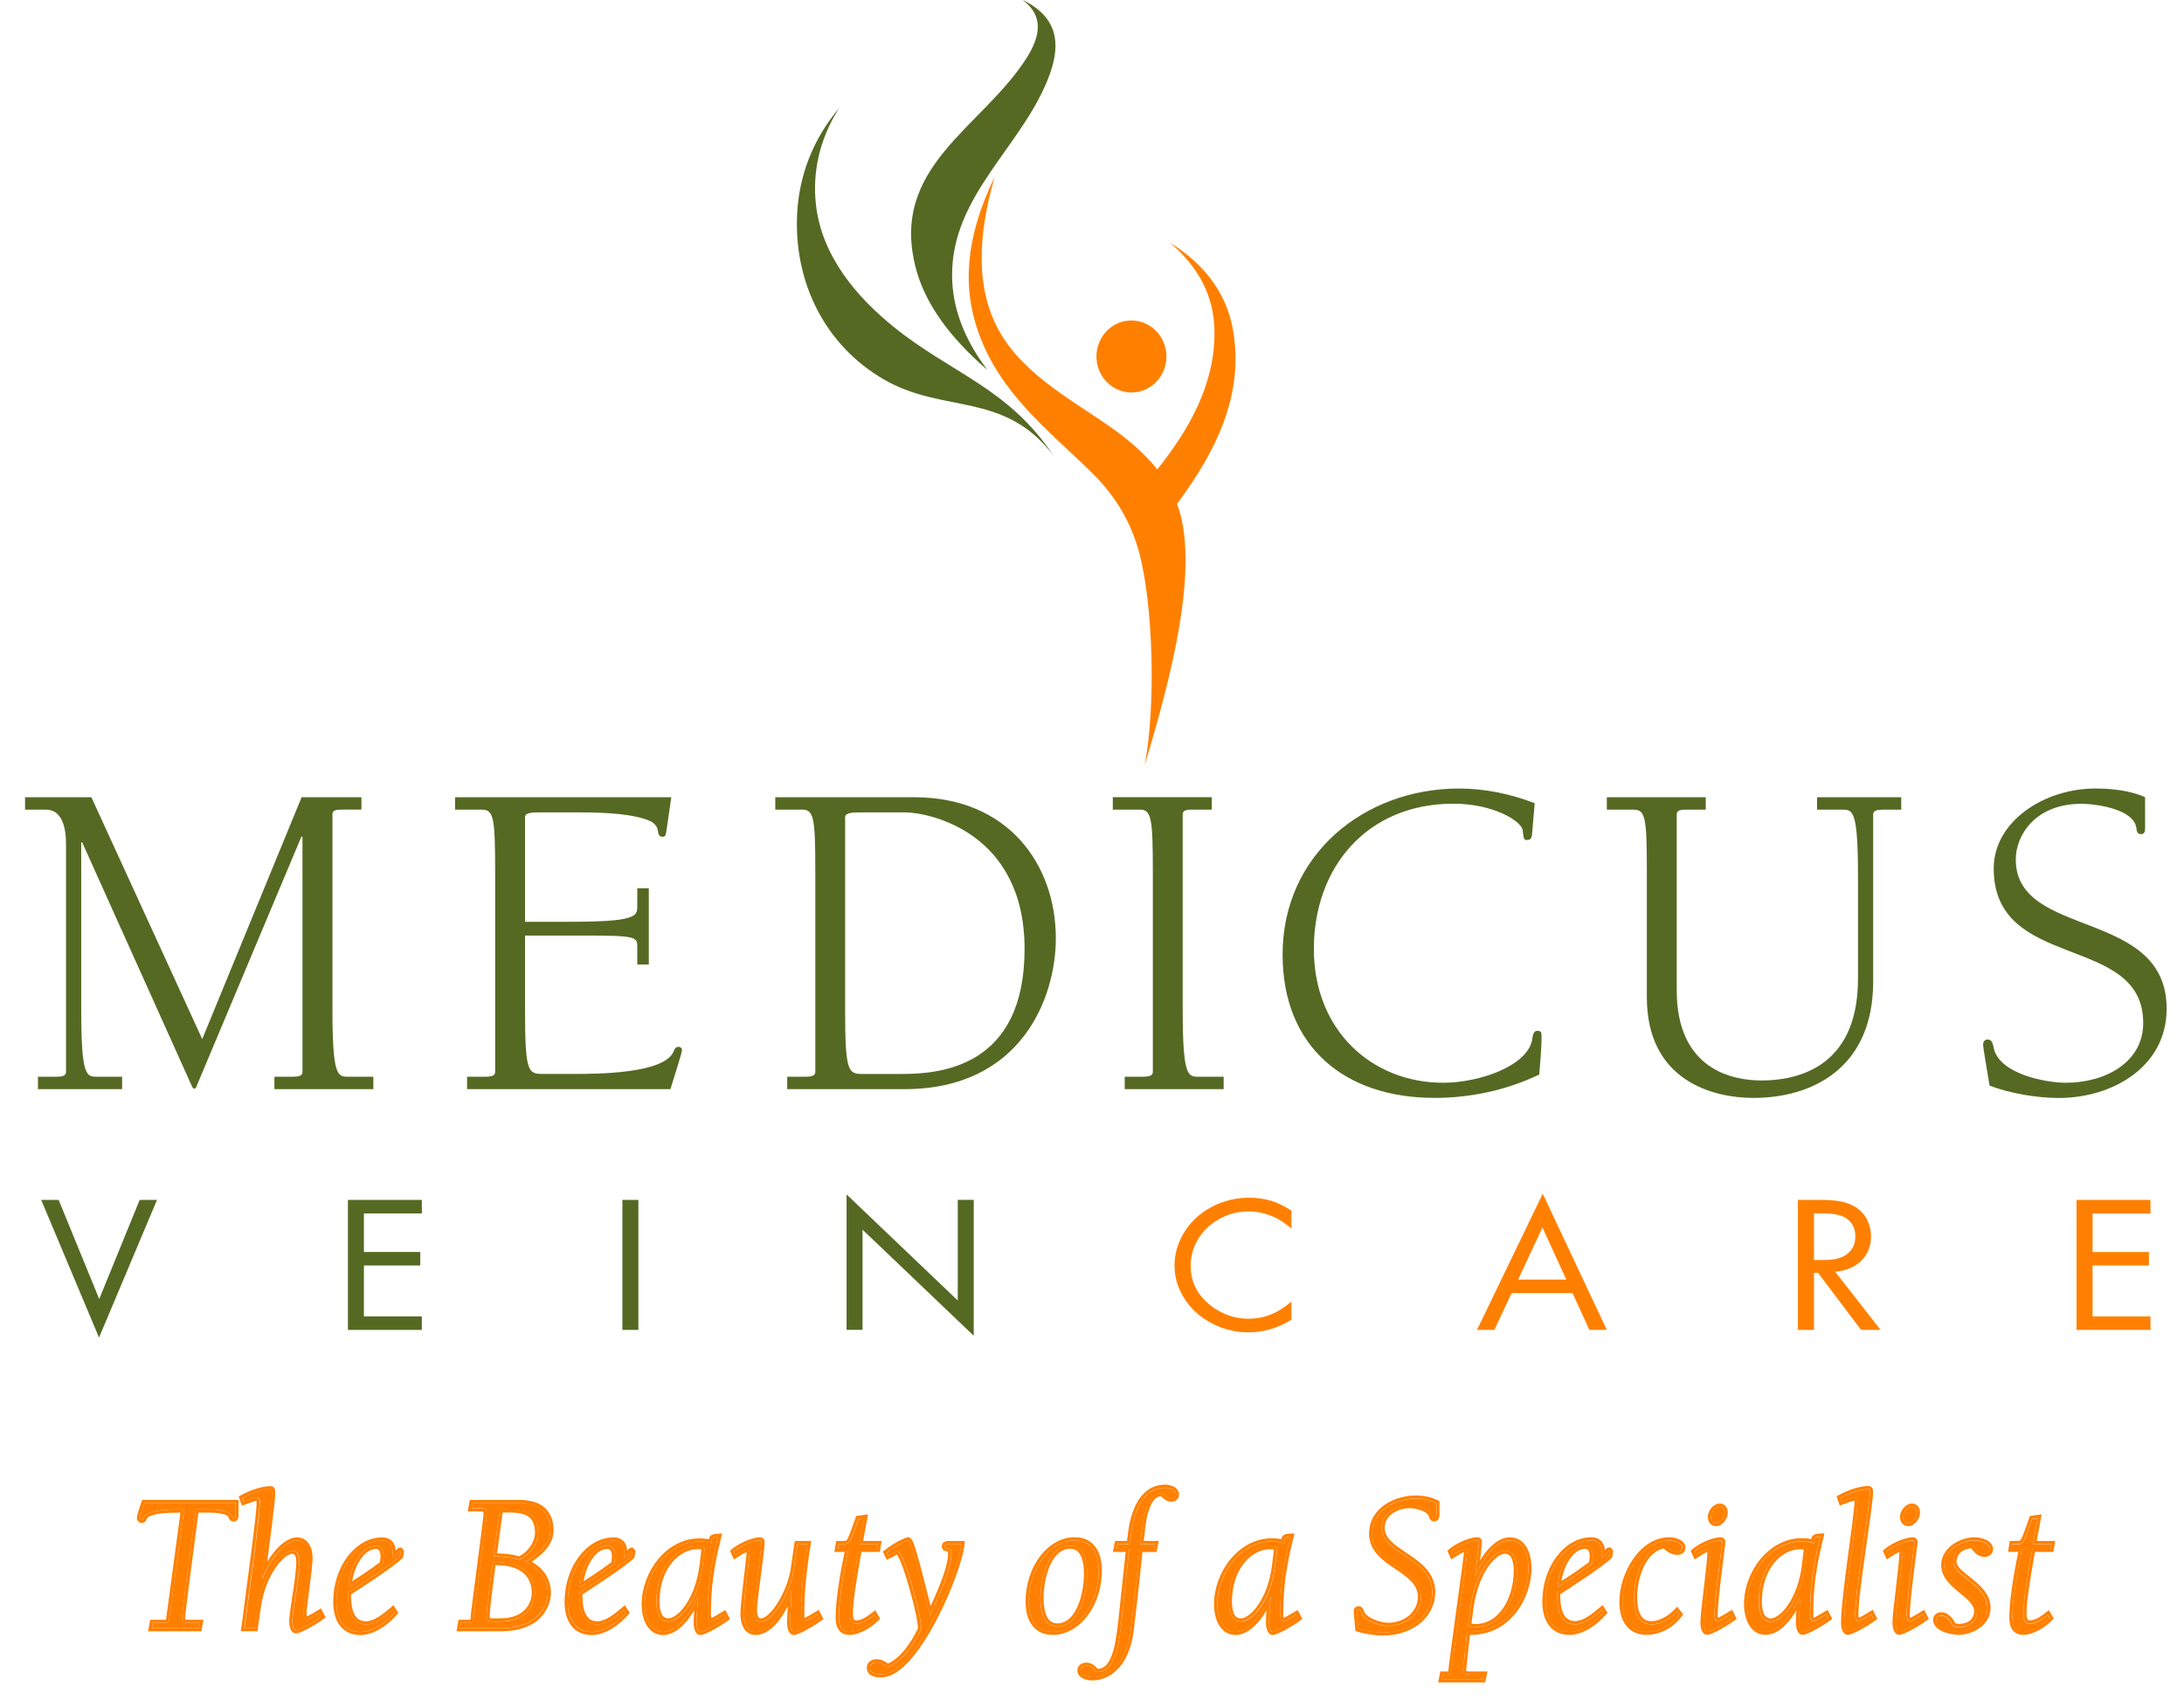 <?xml version="1.0" encoding="UTF-8"?><svg id="a" xmlns="http://www.w3.org/2000/svg" width="430.5" height="336.41" viewBox="0 0 430.5 336.41"><path d="M13.01,211.34c0,.72-.81,.9-1.81,.9h-3.72v2.45H24.07v-2.45h-5.07c-2,0-2.99-.27-2.99-13.23v-32.98h.18l21.49,47.75c.18,.45,.36,.82,.64,.82,.18,0,.36-.27,.45-.55l20.67-49.2,.18,.18v46.31c0,.72-.81,.9-1.81,.9h-3.72v2.45h19.5v-2.45h-5.07c-2,0-2.99-.27-2.99-13.23v-38.51c0-.91,1-.91,2.08-.91h3.63v-2.44h-11.79l-19.59,47.67-21.85-47.67H4.94v2.44h4.08c3.17,0,3.99,3.44,3.99,6.71v45.04Z" fill="#556923"/><path d="M89.71,159.6h5.35c2.27,0,2.54,1.81,2.54,12.14v39.6c0,.72-.81,.9-1.81,.9h-3.72v2.45h40.08c1.18-3.81,2.27-7.16,2.27-7.7,0-.36-.27-.64-.64-.64-.64,0-.82,.45-1,.9-1.81,4.44-15.32,4.44-19.77,4.44h-5.8c-3.08,0-3.72,0-3.72-12.69v-14.59h11.52c10.61,0,10.61,.27,10.61,2.36v3.35h2.27v-15.04h-2.27v3.63c0,1.99-.54,2.99-13.51,2.99h-8.62v-20.66c0-.91,1.63-.91,3.35-.91h6.71c4.17,0,9.61,.09,13.42,1.27,1.45,.45,2.54,1,2.72,2.45,.09,.54,.18,1.09,.91,1.09,.64,0,.64-.45,.82-1.54l.9-6.25h-42.62v2.46Z" fill="#556923"/><path d="M160.7,211.34c0,.72-.81,.9-1.81,.9h-3.72v2.45h23.12c23.03,0,29.83-18.03,29.83-29.72,0-14.5-9.34-27.82-27.92-27.82h-27.38v2.44h5.35c2.27,0,2.54,1.81,2.54,12.15v39.6h0Zm5.9-50.29c0-.91,1.63-.91,3.35-.91h8.52c4.44,0,23.49,3.72,23.49,26.91s-16.41,24.65-24.21,24.65h-7.44c-3.08,0-3.72,0-3.72-12.69v-37.96Z" fill="#556923"/><path d="M233.14,160.5c0-.91,1-.91,2.08-.91h3.63v-2.45h-19.5v2.45h5.35c2.27,0,2.54,1.81,2.54,12.14v39.6c0,.72-.82,.91-1.82,.91h-3.72v2.45h19.5v-2.45h-5.07c-2,0-3-.27-3-13.23v-38.51Z" fill="#556923"/><path d="M282.74,216.42c7.08,0,14.33-1.54,20.67-4.62,.45-5.25,.45-6.44,.45-7.52,0-.64,0-1.09-.81-1.09s-.91,.91-1,1.54c-.73,5.35-10.43,8.7-17.59,8.7-13.96,0-25.48-10.24-25.48-26.37s10.52-28.64,27.48-28.64c7.8,0,13.42,3.35,13.69,5.26,.18,1.54,.18,1.9,.82,1.9,.91,0,1-.54,1.09-1.9l.45-5.35c-4.63-1.81-9.8-2.9-14.87-2.9-18.86,0-34.82,13.14-34.82,32.71,0,18.21,12.24,28.27,29.92,28.27Z" fill="#556923"/><path d="M363.25,159.6c2,0,2.99,.27,2.99,13.23v20.12c0,18.22-13.05,20.03-19.04,20.03-5.62,0-16.69-2.09-16.69-17.76v-34.71c0-.91,1-.91,2.09-.91h3.63v-2.45h-19.5v2.45h5.35c2.27,0,2.54,1.81,2.54,12.14v24.83c0,16.31,12.79,19.85,21.03,19.85,11.24,0,23.58-5.62,23.58-22.93v-32.98c0-.72,.82-.91,1.81-.91h3.72v-2.45h-16.59v2.45h5.08Z" fill="#556923"/><path d="M422.82,157.15c-2.9-1.36-6.8-1.72-9.79-1.72-10.16,0-20.04,6.52-20.04,15.77,0,20.39,29.47,12.69,29.47,30.45,0,7.79-7.52,11.78-15.23,11.78-4.17,0-13.24-1.81-14.24-6.89-.18-.73-.27-1.63-1.18-1.63-.55,0-.91,.36-.91,1s.55,3.63,1.27,8.07c3.9,1.54,9.43,2.45,13.6,2.45,10.79,0,21.31-6.25,21.31-17.58,0-19.94-29.74-13.68-29.74-29.45,0-4.62,3.72-10.96,12.97-10.96,2.72,0,10.25,1,10.79,4.71,.09,.72,.18,1.27,.91,1.27s.82-.55,.82-1.09v-6.17h0Z" fill="#556923"/><path d="M8.12,236.52l11.4,27.14,11.43-27.14h-3.42l-7.97,19.54-8-19.54h-3.44Zm75.03,0h-14.57v25.62h14.57v-2.66h-11.42v-10.03h11.11v-2.66h-11.11v-7.6h11.42v-2.66Zm39.53,25.62h3.15v-25.62h-3.15v25.62Zm47.34,0v-19.75l21.92,20.91v-26.79h-3.15v19.84l-21.92-20.91v26.69h3.15Z" fill="#556923"/><path d="M250.5,236.68c-1.28-.39-2.71-.59-4.25-.59-2.64,0-5.09,.6-7.36,1.79-2.42,1.26-4.29,3.03-5.62,5.29-1.17,1.98-1.75,4.06-1.75,6.25s.55,4.16,1.65,6.07c1.41,2.43,3.47,4.29,6.18,5.6,2.13,1.02,4.38,1.54,6.74,1.54,2.98,0,5.81-.83,8.47-2.5v-3.57c-1.36,1.16-2.72,2.02-4.09,2.56-1.37,.55-2.83,.82-4.4,.82-2.75,0-5.25-.89-7.5-2.66-2.58-2.03-3.87-4.63-3.87-7.81,0-1.74,.43-3.37,1.28-4.9,1.02-1.84,2.49-3.28,4.41-4.31,1.77-.98,3.66-1.47,5.66-1.47,1.76,0,3.48,.38,5.17,1.14,1.03,.46,2.14,1.21,3.34,2.25v-3.55c-1.42-.91-2.76-1.56-4.05-1.95Zm62.79,25.46h3.44l-12.63-26.84-12.96,26.84h3.42l3.4-7.25h12.01l3.32,7.25Zm-14.05-9.91l4.8-10.27,4.7,10.27h-9.5Zm67.64-3.72c1.28-1.27,1.93-2.86,1.93-4.8,0-1.16-.26-2.26-.78-3.29-.54-1.05-1.31-1.89-2.33-2.51-.81-.5-1.73-.86-2.77-1.07-1.04-.21-2.36-.32-3.97-.32h-4.56v25.62h3.16v-11.24h.8l8.49,11.24h3.83l-8.94-11.47c2.14-.18,3.85-.89,5.13-2.16Zm-7.45-9.33c1.86,0,3.27,.28,4.25,.82,1.36,.79,2.04,2.02,2.04,3.7,0,1.58-.61,2.79-1.83,3.64-1,.69-2.46,1.03-4.37,1.03h-1.96v-9.2h1.88Zm64.46-2.66h-14.57v25.62h14.57v-2.66h-11.41v-10.03h11.11v-2.66h-11.11v-7.6h11.41v-2.66Z" fill="#ff8000"/><path d="M221.36,63.38c3.69-.94,7.43,1.39,8.36,5.18,.92,3.79-1.35,7.66-5.03,8.6-3.69,.94-7.44-1.38-8.36-5.18-.92-3.8,1.34-7.66,5.03-8.61Z" fill="#ff8000" fill-rule="evenodd"/><path d="M201.6,0c4.13,3.1,3.53,7.07,.76,11.43-8.79,13.84-27.29,21.46-21.75,41.75,1.81,6.62,6.44,13.21,14.02,19.74-4.59-6.08-6.91-12.24-6.96-18.52-.13-16.18,14.29-25.79,19.32-39.95,2.13-6.01,1.39-11.15-5.4-14.46Z" fill="#556923" fill-rule="evenodd"/><path d="M165.46,21.25c-5.39,6.36-7.93,13.59-8.32,20.74-.74,13.73,5.56,26.12,17.06,32.79,11.8,6.85,23.66,2.29,33.36,14.89-8.95-13.28-19.94-16.01-31.31-25.16-7.48-6.02-14.3-14.11-15.42-24.2-.68-6.15,.59-12.83,4.63-19.06Z" fill="#556923" fill-rule="evenodd"/><path d="M242.99,64.75c-1.29-6.85-5.35-12.54-12.43-16.96,5.44,4.61,8.75,10.27,8.83,17.52,.11,10.5-5.02,19.35-11.26,27.22-2.22-2.78-5.24-5.56-9.26-8.37-8.24-5.77-18.47-11.07-22.88-20.81-3.22-7.14-3.45-16.3,.07-28.46-6.06,12.47-6.16,22.15-3.28,30.4,4.28,12.23,13.59,19.23,22.42,27.86,2.46,2.41,4.4,4.93,5.93,7.54,1.5,2.56,2.58,5.21,3.34,7.94,2.83,10.17,3.42,30.4,1.17,42.18,5.15-17.11,10.98-39.13,6.38-51.51,7.44-9.98,13.41-21.49,10.97-34.53Z" fill="#ff8000"/><path d="M33.38,319.07c-.08,.54-.15,.81-.6,.81h-2.64l-.19,1.05h9.25l.19-1.05h-2.27c-.9,0-1.21-.04-1.21-1.13,0-1.01,1.77-14.18,2.68-21.21h2.53c3.89,0,4.45,.89,4.56,1.4,.04,.19,.15,.35,.38,.35,.38,0,.38-.35,.38-.78v-2.25H28.47c-.57,1.67-.87,2.65-.87,2.87s.11,.43,.38,.43c.19,0,.3-.15,.38-.35,.23-.58,.79-1.67,6.79-1.67h1.13l-2.91,21.52Zm14.71-23.08c1.02-.39,2.27-.81,2.61-.81,.53,0,.53,.46,.53,1.08,0,2.21-1.43,12.63-3.02,24.67h2.04l.64-4.43c.94-6.41,4.72-10.84,6.72-10.84,1.28,0,1.43,1.32,1.43,2.37,0,2.76-1.4,9.75-1.4,11.5,0,.97,.26,1.82,.72,1.82,.64,0,3.51-1.55,5.06-2.72l-.38-.74c-.98,.59-2.3,1.4-2.68,1.4-.26,0-.53-.66-.53-1.24,0-1.24,1.21-9.05,1.21-10.91,0-1.59-.56-3.5-2.45-3.5-2.83,0-5.85,4.78-6.79,7.46l-.08-.2c.64-5.63,1.96-14.6,1.96-16.86,0-.39-.11-.51-.34-.51-1.21,0-3.36,.55-5.51,1.71l.26,.74Zm29.35,21.33c-1.47,1.24-3.36,2.87-5.32,2.87-2.79,0-3.51-2.87-3.51-5.28v-.97c2.3-1.48,8.3-5.36,10.26-7.19,.07-.31,.15-.59,.15-.9l-.15-.2c-.23,0-.23,.42-.72,.78l-.72,.55v-1.01c0-1.94-1.21-2.33-2.07-2.33-4.83,0-9.06,5.4-9.06,12.12,0,2.99,1.17,5.91,4.75,5.91,2.38,0,5.02-1.83,6.72-3.81l-.34-.54Zm-8.72-4.47c.04-3.07,2.07-8.16,5.43-8.16,1.09,0,1.47,1.05,1.47,2.02,0,.66-.08,1.13-.19,1.59-3.28,2.41-4.72,3.26-6.71,4.55Zm29.16-4.9c6,0,7.54,3.34,7.54,6.02,0,2.45-1.73,5.67-6.79,5.67h-1.66c-.94,0-1.05-.31-1.05-1.16,0-1.28,.49-5.13,1.21-10.53h.75Zm-4.94-10.64h1.77c1.02,0,1.21,.07,1.21,1.24,0,1.01-2.57,19.66-2.57,20.51,0,.54-.26,.81-.83,.81h-1.63l-.19,1.05h8.03c8.34,0,9.25-5.59,9.25-6.88,0-3.06-1.85-5.05-4.42-6.13,2.68-1.67,4.94-3.69,4.94-6.22,0-2.1-.72-5.44-6.11-5.44h-9.28l-.19,1.05Zm5.55,.74c.08-.5,.34-.5,.94-.5,3.13,0,6.64,0,6.64,4.66,0,1.83-1.47,4.31-3.74,5.24-1.63-.54-3.36-.58-5.06-.66l1.21-8.74Zm24.57,19.27c-1.47,1.24-3.36,2.87-5.32,2.87-2.79,0-3.51-2.87-3.51-5.28v-.97c2.3-1.48,8.3-5.36,10.26-7.19,.07-.31,.15-.59,.15-.9l-.15-.2c-.23,0-.23,.42-.72,.78l-.72,.55v-1.01c0-1.94-1.21-2.33-2.07-2.33-4.83,0-9.06,5.4-9.06,12.12,0,2.99,1.17,5.91,4.75,5.91,2.38,0,5.02-1.83,6.72-3.81l-.34-.54Zm-8.72-4.47c.04-3.07,2.07-8.16,5.43-8.16,1.09,0,1.47,1.05,1.47,2.02,0,.66-.08,1.13-.19,1.59-3.28,2.41-4.71,3.26-6.71,4.55Zm17.43,6.79c-2.07,0-2.38-2.44-2.38-3.88,0-6.91,4.15-10.99,8.15-10.99,.41,0,.94,.07,1.39,.24l-.41,3.45c-.87,7.23-4.61,11.19-6.75,11.19Zm10.94-1.43c-.98,.58-2.3,1.4-2.68,1.4-.26,0-.53-.66-.53-1.24,0-6.1,.72-10.1,2.04-15.46-1.13,.04-1.28,.23-1.28,1.28-.79-.27-1.58-.35-2.42-.35-6.15,0-10.75,6.37-10.75,12.39,0,2.37,.91,5.44,3.62,5.44,3.05,0,5.58-4.16,6.79-6.88l.11,.08c-.15,1.67-.3,3.73-.3,4.97,0,.97,.26,1.83,.72,1.83,.64,0,3.51-1.56,5.06-2.72l-.38-.74Zm18.45,0c-.98,.58-2.3,1.4-2.68,1.4-.34,0-.53-.66-.53-1.24,0-2.64,0-6.06,1.25-13.98h-2l-.72,4.93c-.68,4.59-4.11,10.33-6.49,10.33-1.13,0-1.4-1.28-1.4-2.17,0-2.18,1.51-11.54,1.51-13.52,0-.27-.19-.31-.38-.31-.64,0-3.13,.58-5.09,2.21l.3,.66c.49-.31,1.88-1.24,2.41-1.24,.34,0,.41,.31,.41,.86,0,.81-1.21,9.95-1.21,11.93,0,1.59,.49,3.61,2.34,3.61,3.4,0,5.93-5.09,7.06-8.04l.08,.08c-.08,2.06-.27,4.93-.27,6.14,0,.97,.27,1.83,.72,1.83,.64,0,3.51-1.56,5.06-2.72l-.38-.74Zm9.21-18.96l-1.13,.16c-.49,1.4-1.32,3.69-1.59,4.19-.41,.78-.68,.78-2.3,.78l-.15,.93h2.07c-1.28,5.83-1.92,10.76-1.92,13.6,0,1.52,.45,2.76,2.15,2.76s4.04-1.44,5.25-2.68l-.38-.66c-.99,.78-2.27,1.71-3.59,1.71-1.13,0-1.24-1.13-1.24-2.02,0-2.33,.68-6.68,1.77-12.7h3.62l.15-.93h-3.66l.94-5.13Zm4.75,7.42c1.4-.74,1.66-.86,1.89-.86,1.17,0,4.83,13.32,4.56,15.35-1.24,2.72-3.69,6.45-6.6,7.46-.87-.62-1.36-.93-2.19-.93-.64,0-1.28,.35-1.28,1.09,0,1.04,1.13,1.28,2.22,1.28,6.87,0,15.32-20.39,15.81-25.67h-2.3c-.45,0-.94,0-.94,.42,0,.78,1.24-.19,1.24,1.59s-.98,5.24-4.23,12c-1.55-6.02-3.32-13.4-4.04-14.53l-.26-.23c-.19,0-2.37,.93-4.18,2.41l.3,.62Zm32.41,15c4.83,0,9.06-5.36,9.06-12.12,0-2.99-1.17-5.9-4.75-5.9-4.83,0-9.06,5.4-9.06,12.12,0,2.99,1.17,5.91,4.75,5.91Zm6.75-11.42c0,3.73-1.43,10.37-5.89,10.37-2.76,0-3.32-3.15-3.32-5.55,0-3.73,1.43-10.37,5.88-10.37,2.76,0,3.32,3.15,3.32,5.56Zm13.4-5.86h-2.9l.34-3.07c.56-5.09,2.04-6.99,3.96-6.99,.53,.5,1.06,1.08,1.85,1.08,.45,0,.9-.27,.9-.78,0-1.01-1.39-1.36-2.15-1.36-3.77,0-5.96,3.5-6.68,8.86l-.3,2.25h-2.38l-.19,.93h2.46c-.6,5.83-1.36,12.78-1.55,14.53-.6,5.56-1.55,9.75-4.72,9.75h-.26c-.45-.7-1.1-1.24-1.92-1.24-.53,0-1.13,.31-1.13,.93,0,1.09,1.58,1.36,2.41,1.36,1.58,0,6.64-1.01,7.55-9.98,.11-1.17,.68-5.36,1.7-15.35h2.83l.19-.93Zm16.94,15.26c-2.07,0-2.37-2.44-2.37-3.88,0-6.91,4.15-10.99,8.15-10.99,.42,0,.94,.07,1.4,.24l-.42,3.45c-.87,7.23-4.61,11.19-6.75,11.19Zm10.94-1.43c-.98,.58-2.3,1.4-2.68,1.4-.26,0-.53-.66-.53-1.24,0-6.1,.72-10.1,2.04-15.46-1.13,.04-1.28,.23-1.28,1.28-.79-.27-1.58-.35-2.41-.35-6.15,0-10.75,6.37-10.75,12.39,0,2.37,.9,5.44,3.62,5.44,3.05,0,5.58-4.16,6.79-6.88l.11,.08c-.15,1.67-.3,3.73-.3,4.97,0,.97,.26,1.83,.72,1.83,.64,0,3.51-1.56,5.06-2.72l-.38-.74Zm27.58-21.91c-1.24-.62-2.64-.9-4.08-.9-3.92,0-8.6,2.29-8.6,6.92,0,6.18,9.62,6.72,9.62,12.47,0,3.11-2.72,5.71-6.49,5.71-1.51,0-4.9-1.01-5.36-2.79-.08-.24-.15-.47-.45-.47-.26,0-.34,.15-.34,.43s.19,2.25,.3,3.38c1.55,.46,3.25,.74,4.87,.74,6.15,0,9.7-3.93,9.7-7.89,0-6.88-9.96-7.53-9.96-12.74,0-3.03,3.09-4.47,5.58-4.47,1.17,0,4.08,.62,4.34,2.14,.08,.23,.11,.47,.41,.47,.42,0,.45-.43,.45-.86v-2.14Zm6.07,25.37h.6c7.88,0,11.47-7.42,11.47-12.59,0-2.37-.9-5.44-3.62-5.44-3.05,0-5.58,4.15-6.79,6.88h-.08v-.16c.26-2.14,.72-6.02,.72-6.41,0-.27-.19-.31-.38-.31-.64,0-3.13,.58-5.09,2.21l.3,.66c.49-.31,1.89-1.24,2.41-1.24,.34,0,.42,.31,.42,.86,0,.89-3.06,22.33-3.06,23.46,0,.43-.41,.51-.83,.51h-.87l-.19,.93h8.03l.19-.93h-2.61c-.98,0-1.54-.04-1.43-1.13l.79-7.3Zm.64-4.82c.98-7.22,4.6-11.19,6.75-11.19s2.38,2.45,2.38,3.96c0,5.28-2.79,11.11-8.19,11.11-.45,0-.94-.08-1.43-.24l.49-3.65Zm25.92,.47c-1.47,1.24-3.36,2.87-5.32,2.87-2.79,0-3.51-2.87-3.51-5.28v-.97c2.3-1.48,8.3-5.36,10.26-7.19,.07-.31,.15-.59,.15-.9l-.15-.2c-.23,0-.23,.42-.71,.78l-.72,.55v-1.01c0-1.94-1.21-2.33-2.07-2.33-4.83,0-9.06,5.4-9.06,12.12,0,2.99,1.17,5.91,4.75,5.91,2.38,0,5.02-1.83,6.72-3.81l-.34-.54Zm-8.72-4.47c.04-3.07,2.07-8.16,5.43-8.16,1.09,0,1.47,1.05,1.47,2.02,0,.66-.08,1.13-.19,1.59-3.28,2.41-4.72,3.26-6.71,4.55Zm23.5,4.82c-1.28,1.36-3.17,2.52-5.02,2.52-2.87,0-3.44-2.91-3.44-5.36,0-3.89,1.7-9.52,6-10.26,.68,.7,1.51,1.32,2.49,1.32,.68,0,1.02-.35,1.02-.86,0-.89-1.51-1.4-2.56-1.4-5.4,0-9.25,6.72-9.25,12.12,0,3.23,1.36,5.91,4.72,5.91,2.45,0,4.91-1.24,6.49-3.42l-.46-.58Zm3.74-11.15c.49-.31,1.88-1.24,2.42-1.24,.34,0,.41,.31,.41,.86,0,2.52-1.36,11.46-1.36,13.71,0,.97,.26,1.83,.71,1.83,.64,0,3.51-1.56,5.06-2.72l-.38-.74c-.98,.58-2.3,1.4-2.68,1.4-.34,0-.53-.66-.53-1.24,0-3.46,1.51-13.52,1.51-14.41,0-.27-.19-.31-.42-.31-.6,0-3.1,.58-5.06,2.21l.3,.66Zm3.96-6.29c.9,0,1.7-1.16,1.7-2.02,0-.62-.3-1.21-.94-1.21-.94,0-1.77,1.13-1.77,2.02,0,.66,.34,1.2,1.02,1.2Zm10.79,19.42c-2.07,0-2.38-2.44-2.38-3.88,0-6.91,4.15-10.99,8.15-10.99,.41,0,.94,.07,1.39,.24l-.41,3.45c-.87,7.23-4.6,11.19-6.76,11.19Zm10.94-1.43c-.98,.58-2.3,1.4-2.68,1.4-.26,0-.53-.66-.53-1.24,0-6.1,.71-10.1,2.04-15.46-1.14,.04-1.29,.23-1.29,1.28-.79-.27-1.58-.35-2.41-.35-6.15,0-10.76,6.37-10.76,12.39,0,2.37,.91,5.44,3.62,5.44,3.05,0,5.58-4.16,6.79-6.88l.11,.08c-.15,1.67-.3,3.73-.3,4.97,0,.97,.26,1.83,.72,1.83,.64,0,3.51-1.56,5.06-2.72l-.38-.74Zm3.02-22.22c1.02-.39,2.26-.81,2.6-.81,.53,0,.53,.46,.53,1.08,0,2.37-2.64,18.72-2.64,23.58,0,.97,.26,1.83,.72,1.83,.64,0,3.51-1.56,5.06-2.72l-.38-.74c-.98,.58-2.3,1.4-2.68,1.4-.26,0-.53-.66-.53-1.24,0-2.45,.72-7.92,1.47-13.05,.75-5.16,1.44-10.02,1.44-11.26,0-.39-.11-.51-.34-.51-1.21,0-3.36,.55-5.51,1.71l.26,.74Zm9.17,10.53c.49-.31,1.88-1.24,2.42-1.24,.34,0,.41,.31,.41,.86,0,2.52-1.36,11.46-1.36,13.71,0,.97,.26,1.83,.72,1.83,.64,0,3.51-1.56,5.06-2.72l-.38-.74c-.98,.58-2.3,1.4-2.68,1.4-.34,0-.53-.66-.53-1.24,0-3.46,1.51-13.52,1.51-14.41,0-.27-.19-.31-.42-.31-.6,0-3.1,.58-5.06,2.21l.3,.66Zm3.96-6.29c.9,0,1.7-1.16,1.7-2.02,0-.62-.3-1.21-.94-1.21-.94,0-1.77,1.13-1.77,2.02,0,.66,.34,1.2,1.02,1.2Zm12.75,4.35c.57,.97,1.32,1.71,2.34,1.71,.49,0,1.02-.35,1.02-.9,0-1.32-2.07-1.75-3.05-1.75-2.64,0-5.97,1.94-5.97,4.86,0,4.15,6.49,5.83,6.49,9.09,0,2.1-1.66,3.15-3.54,3.15-.46,0-.83-.08-1.21-.27-.45-.93-1.25-2.02-2.34-2.02-.57,0-.98,.31-.98,.89,0,1.71,3.17,2.33,4.37,2.33,2.57,0,5.74-1.75,5.74-4.7,0-4.51-6.72-6.33-6.72-9.09,0-1.48,1.09-3.3,3.85-3.3Zm12.79-5.32l-1.13,.16c-.49,1.4-1.32,3.69-1.59,4.19-.41,.78-.68,.78-2.3,.78l-.15,.93h2.07c-1.29,5.83-1.92,10.76-1.92,13.6,0,1.52,.45,2.76,2.15,2.76s4.04-1.44,5.24-2.68l-.38-.66c-.98,.78-2.27,1.71-3.59,1.71-1.13,0-1.24-1.13-1.24-2.02,0-2.33,.68-6.68,1.77-12.7h3.62l.15-.93h-3.66l.94-5.13Z" fill="#ff8000"/><path d="M30.13,319.88h2.64c.45,0,.53-.27,.6-.81l2.91-21.52h-1.13c-6,0-6.56,1.08-6.79,1.67-.08,.2-.19,.35-.38,.35-.26,0-.38-.2-.38-.43s.3-1.2,.87-2.87h17.96v2.25c0,.43,0,.78-.38,.78-.22,0-.34-.16-.38-.35-.11-.5-.68-1.4-4.56-1.4h-2.53c-.23,1.78-.52,3.96-.82,6.24-.88,6.69-1.87,14.22-1.87,14.97,0,1.09,.3,1.13,1.21,1.13h2.27l-.19,1.05h-9.25l.19-1.05Zm8.99-21.72c-.22,1.68-.48,3.65-.75,5.71-.29,2.21-.59,4.51-.87,6.62-.28,2.15-.53,4.11-.71,5.59-.09,.74-.16,1.36-.21,1.83-.05,.48-.07,.76-.07,.85,0,.25,.02,.4,.04,.48h0s.04,.02,.06,.02c.11,.02,.26,.02,.49,.02h2.99l-.4,2.27h-10.49l.41-2.27h3.1c.02-.07,.03-.16,.05-.29h0l2.81-20.82h-.44c-2.98,0-4.53,.27-5.34,.58-.4,.15-.59,.3-.69,.4-.1,.1-.14,.19-.18,.3-.09,.22-.34,.74-.95,.74-.3,0-.58-.12-.77-.36-.17-.22-.22-.47-.22-.68,0-.14,.04-.32,.07-.46,.04-.16,.1-.37,.17-.62,.15-.49,.37-1.16,.65-2l.14-.41h19.01v2.9c0,.18,0,.47-.08,.71-.05,.15-.14,.33-.33,.46-.18,.14-.39,.18-.58,.18-.27,0-.52-.1-.7-.29-.16-.17-.24-.37-.28-.54h0m-5.96-.92h1.99c1.91,0,2.92,.22,3.45,.46,.25,.11,.37,.22,.43,.29,.05,.06,.07,.12,.09,.17m2.65-2.29l-.65-1.82,.46-.25c2.21-1.2,4.46-1.78,5.8-1.78,.22,0,.54,.06,.75,.36,.17,.24,.2,.54,.2,.76,0,1.18-.34,4.03-.74,7.24-.12,.98-.26,2-.39,3.02-.15,1.2-.31,2.4-.46,3.55,.39-.64,.83-1.28,1.3-1.87,.64-.79,1.35-1.52,2.11-2.05,.75-.53,1.59-.9,2.47-.9,1.2,0,2,.63,2.47,1.46,.45,.8,.6,1.79,.6,2.64,0,.98-.31,3.45-.61,5.77-.03,.24-.06,.47-.09,.71-.12,.92-.23,1.8-.32,2.54-.12,.95-.18,1.63-.18,1.89,0,.19,.04,.39,.1,.55h.01c.17-.08,.38-.19,.63-.32,.38-.21,.81-.47,1.22-.72,.11-.06,.22-.13,.33-.2l.56-.33,.91,1.78-.41,.31c-.81,.61-1.94,1.3-2.95,1.85-.51,.27-.99,.51-1.4,.68-.2,.09-.39,.16-.56,.21-.16,.05-.34,.09-.52,.09-.33,0-.58-.16-.75-.34-.16-.18-.27-.4-.35-.6-.15-.42-.23-.96-.23-1.48,0-.49,.09-1.3,.22-2.23,.1-.74,.23-1.58,.36-2.46,.04-.26,.08-.51,.12-.77,.35-2.33,.69-4.71,.69-6.04,0-.52-.04-1-.19-1.34-.07-.16-.15-.25-.23-.31-.08-.05-.2-.11-.41-.11-.3,0-.77,.18-1.38,.66-.59,.47-1.24,1.18-1.87,2.09-1.26,1.83-2.4,4.45-2.86,7.56h0l-.72,4.95h-3.26l.09-.69c.25-1.92,.5-3.8,.74-5.61,.51-3.87,.98-7.42,1.36-10.4,.56-4.41,.91-7.52,.91-8.57,0-.16,0-.29,0-.39,0-.02,0-.04,0-.06-.04,0-.09,.02-.16,.04-.16,.04-.37,.1-.6,.18-.47,.15-1.02,.35-1.53,.54l-.58,.22Zm3.16,19.72c.2-1.33,.51-2.58,.91-3.71,.16-.44,.32-.87,.5-1.28,1.56-3.6,3.88-5.84,5.3-5.84,1.28,0,1.43,1.32,1.43,2.37,0,1.53-.43,4.38-.82,6.9-.31,2.01-.58,3.82-.58,4.6,0,.97,.26,1.82,.72,1.82,.64,0,3.51-1.55,5.06-2.72l-.38-.74c-.1,.06-.21,.13-.32,.19-.07,.04-.14,.08-.21,.12-.88,.53-1.84,1.09-2.15,1.09-.26,0-.53-.66-.53-1.24s.24-2.44,.51-4.52c.33-2.54,.69-5.37,.69-6.4,0-1.59-.56-3.5-2.45-3.5-2.31,0-4.75,3.2-6.08,5.83-.24,.48-.45,.94-.61,1.37-.01,.03-.02,.06-.03,.09-.02,.06-.04,.12-.07,.18l-.08-.2c.06-.51,.12-1.05,.19-1.61,.19-1.59,.42-3.34,.64-5.08,.57-4.39,1.13-8.7,1.13-10.17,0-.39-.11-.51-.34-.51-1.21,0-3.36,.55-5.51,1.71l.26,.74c.19-.07,.38-.14,.57-.21,.87-.32,1.75-.6,2.03-.6,.53,0,.53,.46,.53,1.08,0,1.86-1.01,9.51-2.28,19.06-.21,1.62-.44,3.29-.66,5-.03,.2-.05,.41-.08,.61h2.04l.64-4.43Zm26.71-.1l.95,1.52-.29,.34c-.89,1.04-2.02,2.03-3.25,2.77-1.23,.74-2.59,1.25-3.93,1.25-1.99,0-3.37-.82-4.23-2.1-.83-1.24-1.14-2.86-1.14-4.42,0-3.49,1.09-6.64,2.84-8.95,1.74-2.3,4.17-3.78,6.83-3.78,.51,0,1.19,.11,1.75,.58,.53,.44,.87,1.12,.93,2.07,.02-.02,.03-.05,.05-.08v-.02c.04-.06,.11-.16,.19-.25,.11-.13,.31-.28,.6-.28h.3l.46,.6v.2c0,.34-.08,.66-.14,.91,0,.04-.02,.08-.03,.12l-.04,.18-.14,.13c-1.02,.95-3.05,2.4-5.08,3.78-1.88,1.28-3.8,2.53-4.99,3.29v.63c0,1.16,.18,2.37,.64,3.27,.44,.86,1.13,1.41,2.26,1.41,.82,0,1.66-.34,2.52-.88,.83-.52,1.61-1.18,2.33-1.78l.62-.52Zm-8.97-2.46v.97c0,2.41,.72,5.28,3.51,5.28,1.76,0,3.46-1.31,4.85-2.47,.13-.11,.26-.22,.38-.32l.09-.07,.34,.54c-1.7,1.98-4.34,3.81-6.72,3.81-3.59,0-4.75-2.92-4.75-5.91,0-6.72,4.23-12.12,9.06-12.12,.87,0,2.07,.39,2.07,2.33v1.01l.72-.55c.08-.06,.15-.12,.2-.17,.04-.04,.08-.09,.11-.13,.07-.09,.12-.17,.16-.24l.02-.04,.03-.05c.06-.09,.11-.15,.19-.15l.15,.2c0,.14-.02,.27-.04,.4-.02,.09-.04,.19-.06,.29,0,.02-.01,.04-.02,.07-.01,.04-.02,.09-.03,.13-1.96,1.83-7.96,5.71-10.26,7.19Zm.74-1.49c.11-.07,.22-.14,.33-.21,1.57-1,3.02-1.92,5.76-3.93,.11-.47,.19-.93,.19-1.59,0-.97-.38-2.02-1.47-2.02-3.1,0-5.07,4.32-5.39,7.4-.03,.26-.04,.51-.05,.75,.21-.14,.42-.27,.63-.4Zm.09-.78c1.49-.95,2.9-1.85,5.45-3.72,.08-.36,.12-.73,.12-1.23,0-.42-.08-.8-.24-1.06-.13-.22-.31-.35-.62-.35-1.34,0-2.53,1.02-3.43,2.62-.66,1.16-1.1,2.54-1.29,3.75Zm23.69-15.41h9.28c5.4,0,6.11,3.34,6.11,5.44,0,2.33-1.93,4.23-4.33,5.82-.2,.13-.41,.27-.61,.4,.22,.09,.44,.2,.66,.31,2.22,1.14,3.76,3.03,3.76,5.83,0,1.29-.91,6.88-9.25,6.88h-8.03l.19-1.05h1.63c.56,0,.83-.27,.83-.81,0-.41,.59-4.91,1.21-9.59,.67-5.09,1.36-10.39,1.36-10.92,0-1.17-.19-1.24-1.21-1.24h-1.77l.19-1.05Zm11.68,11.58c1.02-.7,1.96-1.46,2.7-2.31,.96-1.1,1.62-2.37,1.62-3.83,0-1.1-.18-2.63-1.16-3.88-1-1.29-2.73-2.17-5.56-2.17h-9.79l-.41,2.27h2.51c.26,0,.42,0,.52,.02h.03v.04c.03,.11,.04,.28,.04,.57h0v.1c0,.06-.02,.13-.03,.23-.02,.19-.05,.44-.08,.74-.07,.6-.17,1.42-.29,2.37-.24,1.9-.56,4.35-.88,6.8l-.08,.61c-.29,2.24-.58,4.44-.8,6.17-.12,.94-.22,1.75-.29,2.34-.07,.57-.11,1-.11,1.16,0,.11-.02,.16-.02,.17-.02,0-.07,.03-.19,.03h-2.14l-.4,2.27h8.76c4.32,0,6.82-1.46,8.22-3.18,1.38-1.7,1.63-3.56,1.63-4.31,0-2.95-1.58-4.98-3.79-6.21Zm-12.1,11.41h0Zm30.48-2.85l.95,1.52-.29,.34c-.89,1.04-2.02,2.03-3.25,2.77-1.23,.74-2.59,1.25-3.93,1.25-1.99,0-3.37-.82-4.23-2.1-.83-1.24-1.14-2.86-1.14-4.42,0-3.49,1.09-6.64,2.84-8.95,1.74-2.3,4.17-3.78,6.83-3.78,.51,0,1.19,.11,1.75,.58,.53,.44,.87,1.12,.93,2.07,.02-.02,.03-.05,.05-.08v-.02c.04-.06,.11-.16,.19-.25,.11-.13,.31-.28,.6-.28h.3l.46,.6v.2c0,.34-.08,.66-.14,.91,0,.04-.02,.08-.03,.12l-.04,.18-.14,.13c-1.02,.95-3.05,2.4-5.08,3.78-1.88,1.28-3.8,2.53-4.99,3.29v.63c0,1.16,.18,2.37,.64,3.27,.44,.86,1.13,1.41,2.26,1.41,.82,0,1.66-.34,2.52-.88,.83-.52,1.61-1.18,2.33-1.78l.62-.52Zm-8.97-2.46v.97c0,2.41,.72,5.28,3.51,5.28,1.76,0,3.46-1.31,4.85-2.47,.13-.11,.26-.22,.38-.32l.09-.07,.34,.54c-1.7,1.98-4.34,3.81-6.72,3.81-3.59,0-4.75-2.92-4.75-5.91,0-6.72,4.23-12.12,9.06-12.12,.87,0,2.07,.39,2.07,2.33v1.01l.72-.55c.08-.06,.15-.12,.2-.17,.04-.04,.08-.09,.11-.13,.07-.09,.12-.17,.16-.24l.02-.04,.03-.05c.06-.09,.11-.15,.19-.15l.15,.2c0,.14-.02,.27-.04,.4-.02,.09-.04,.19-.06,.29,0,.02-.01,.04-.02,.07-.01,.04-.02,.09-.03,.13-1.96,1.83-7.96,5.71-10.26,7.19Zm.74-1.49c.1-.06,.2-.13,.3-.19,1.58-1,3.03-1.93,5.79-3.96,.11-.47,.19-.93,.19-1.59,0-.97-.38-2.02-1.47-2.02-3.1,0-5.07,4.33-5.39,7.4-.03,.26-.04,.51-.04,.75,.21-.14,.42-.27,.63-.4Zm.09-.78c1.5-.95,2.9-1.85,5.45-3.72,.08-.36,.12-.73,.12-1.23,0-.42-.08-.8-.24-1.06-.13-.22-.31-.35-.62-.35-1.34,0-2.53,1.02-3.43,2.62-.66,1.17-1.1,2.54-1.29,3.75Zm21.85,4.36c-1.34,2.59-3.58,5.64-6.19,5.64s-3.62-3.07-3.62-5.44c0-6.02,4.6-12.39,10.75-12.39,.62,0,1.22,.04,1.81,.18,.2,.05,.41,.1,.61,.17,0-.26,0-.46,.04-.63,.07-.35,.23-.51,.6-.59,.17-.03,.38-.05,.64-.06-.05,.21-.1,.41-.15,.62-1.22,5.06-1.89,8.98-1.89,14.84,0,.59,.26,1.24,.53,1.24,.31,0,1.27-.56,2.15-1.08,.08-.05,.16-.1,.25-.15,.1-.06,.19-.11,.28-.17l.38,.74c-1.55,1.16-4.42,2.72-5.06,2.72-.45,0-.72-.86-.72-1.83s.08-2.31,.19-3.64c.04-.46,.07-.91,.11-1.33l-.11-.08s-.02,.04-.03,.07c-.07,.16-.15,.33-.23,.5-.11,.22-.22,.45-.34,.68Zm-.1,1.44c-.45,.75-.96,1.5-1.53,2.17-1.2,1.42-2.75,2.64-4.55,2.64-1.64,0-2.73-.95-3.37-2.16-.63-1.18-.86-2.65-.86-3.89,0-3.16,1.2-6.39,3.21-8.84,2.01-2.45,4.86-4.16,8.16-4.16,.62,0,1.24,.04,1.86,.18,.05-.22,.14-.46,.33-.66,.2-.21,.45-.31,.69-.36,.23-.05,.5-.07,.8-.08l.81-.03-.19,.78c-1.31,5.33-2.02,9.28-2.02,15.31,0,.19,.04,.39,.1,.55h.01c.17-.08,.38-.19,.63-.32,.4-.22,.84-.49,1.26-.74,.1-.06,.19-.12,.28-.17l.56-.33,.92,1.77-.41,.31c-.81,.61-1.94,1.3-2.95,1.85-.5,.27-.99,.51-1.39,.68-.2,.09-.39,.16-.56,.21-.15,.05-.34,.1-.52,.1-.33,0-.58-.16-.75-.35-.16-.18-.27-.39-.35-.6-.15-.42-.23-.96-.23-1.49,0-.64,.04-1.48,.1-2.37Zm24.61-.12l.91,1.77-.41,.31c-.81,.61-1.94,1.3-2.94,1.85-.5,.27-.99,.51-1.4,.68-.2,.09-.39,.16-.56,.21-.16,.05-.34,.1-.52,.1-.33,0-.58-.16-.75-.35-.16-.18-.27-.39-.35-.6-.16-.42-.23-.96-.23-1.49,0-.68,.06-1.91,.13-3.21-.44,.84-.94,1.7-1.51,2.48-1.22,1.67-2.86,3.16-4.87,3.16-1.21,0-1.98-.69-2.41-1.55-.41-.82-.54-1.84-.54-2.68,0-1.04,.31-3.86,.61-6.47,.07-.58,.13-1.15,.2-1.69,.08-.7,.16-1.34,.22-1.91,.12-1.03,.18-1.7,.18-1.86,0-.07,0-.13,0-.18-.03,0-.06,.02-.09,.04-.18,.08-.4,.19-.63,.32-.38,.22-.75,.46-1.02,.63-.05,.04-.11,.07-.15,.1l-.59,.38-.79-1.72,.36-.3c1.05-.87,2.23-1.46,3.22-1.83,.98-.36,1.84-.53,2.26-.53,.11,0,.35,0,.58,.14,.29,.18,.41,.48,.41,.78,0,.54-.1,1.53-.24,2.71-.14,1.14-.31,2.49-.49,3.85l-.03,.2c-.38,2.89-.75,5.72-.75,6.75,0,.4,.06,.84,.21,1.16,.14,.28,.3,.4,.57,.4,.36,0,.88-.23,1.51-.81,.61-.56,1.25-1.37,1.85-2.35,1.2-1.95,2.2-4.46,2.52-6.65m0,0l.79-5.45h3.24l-.11,.71c-1.24,7.87-1.24,11.27-1.24,13.88h0c0,.22,.03,.42,.08,.57,.01,0,.02,0,.03-.02,.17-.08,.38-.19,.63-.32,.4-.22,.84-.49,1.26-.74,.1-.06,.19-.12,.28-.17l.56-.33m-4.93-8.04c-.68,4.59-4.11,10.33-6.49,10.33-1.13,0-1.4-1.28-1.4-2.17,0-1.11,.39-4.11,.78-7.03,.37-2.79,.73-5.52,.73-6.48,0-.27-.19-.31-.38-.31-.64,0-3.13,.58-5.09,2.21l.3,.66s.09-.06,.14-.09c.11-.07,.24-.15,.38-.24,.62-.39,1.5-.91,1.9-.91,.34,0,.41,.31,.41,.86,0,.32-.18,1.9-.41,3.84-.35,3.02-.8,6.88-.8,8.09,0,1.59,.49,3.61,2.34,3.61,2.89,0,5.16-3.69,6.46-6.61,.19-.42,.35-.81,.5-1.19l.07-.17s.02-.05,.03-.08l.08,.08c-.02,.47-.04,.97-.07,1.5-.02,.41-.04,.83-.06,1.24-.07,1.37-.14,2.68-.14,3.4,0,.97,.27,1.83,.72,1.83,.64,0,3.51-1.56,5.06-2.72l-.38-.74c-.09,.05-.18,.11-.28,.17-.08,.05-.16,.09-.25,.15-.88,.52-1.84,1.08-2.15,1.08-.34,0-.53-.66-.53-1.24,0-2.57,0-5.88,1.15-13.37,.03-.2,.06-.4,.1-.61h-2l-.72,4.93Zm14.64-10.78l-.96,5.24h3.64l-.35,2.15h-3.63c-1.04,5.78-1.67,9.89-1.67,12.09,0,.45,.03,.84,.15,1.11,.05,.12,.11,.19,.16,.23,.05,.04,.14,.08,.32,.08,.52,0,1.07-.19,1.63-.49,.56-.31,1.09-.71,1.58-1.09l.56-.44,.96,1.67-.32,.33c-.65,.67-1.57,1.37-2.56,1.92-.98,.54-2.1,.95-3.13,.95s-1.77-.39-2.22-1.09c-.42-.65-.54-1.48-.54-2.28,0-2.78,.6-7.47,1.78-12.99h-2.03l.35-2.15h.52c.41,0,.72,0,.96-.01,.24-.01,.38-.03,.47-.06,.07-.02,.1-.04,.13-.08,.04-.05,.11-.13,.2-.31,.11-.21,.37-.86,.68-1.69,.3-.81,.63-1.72,.87-2.42l.12-.35,2.34-.33Zm-3.85,6.78c-.04,.21-.09,.41-.13,.61-1.19,5.56-1.79,10.25-1.79,12.99,0,1.52,.45,2.76,2.15,2.76s4.04-1.44,5.25-2.68l-.38-.66c-.16,.12-.32,.25-.49,.38-.9,.67-1.99,1.33-3.1,1.33s-1.24-1.13-1.24-2.02c0-2.33,.68-6.68,1.77-12.7h3.62l.15-.93h-3.66l.94-5.13-1.13,.16c-.49,1.4-1.32,3.69-1.59,4.19-.41,.78-.68,.78-2.3,.78l-.15,.93h2.07Zm7.57,2.2l-.78-1.63,.37-.31c.95-.77,1.98-1.39,2.8-1.82,.41-.22,.77-.38,1.05-.5,.14-.06,.26-.11,.36-.14,.05-.02,.1-.03,.14-.05,.03,0,.12-.03,.22-.03h.23l.5,.44,.05,.07c.13,.2,.25,.49,.37,.81,.13,.34,.26,.75,.41,1.23,.29,.96,.63,2.18,1,3.55,.46,1.74,.97,3.73,1.47,5.72,.15,.58,.29,1.16,.44,1.74,1.21-2.62,2.04-4.68,2.58-6.29,.64-1.92,.86-3.16,.86-3.91,0-.39-.07-.52-.09-.55h0s0-.02-.07-.03c-.04,0-.07-.02-.13-.02h-.05c-.07-.02-.2-.04-.32-.09-.14-.05-.3-.15-.42-.34-.12-.18-.16-.38-.16-.56,0-.23,.07-.46,.24-.65,.15-.18,.35-.26,.5-.31,.27-.08,.58-.08,.78-.08h3.01l-.06,.67c-.13,1.4-.77,3.73-1.75,6.39-.98,2.68-2.31,5.75-3.84,8.65-1.53,2.9-3.27,5.66-5.08,7.71-1.78,2.01-3.76,3.48-5.76,3.48-.57,0-1.23-.06-1.77-.3-.28-.13-.55-.31-.75-.59-.21-.28-.31-.62-.31-1,0-.57,.26-1.02,.65-1.31,.37-.28,.83-.39,1.25-.39,.93,0,1.54,.34,2.27,.86,1.19-.5,2.34-1.52,3.36-2.78,1.07-1.32,1.95-2.84,2.55-4.15,0-.19-.01-.52-.08-1-.07-.54-.2-1.21-.36-1.97-.32-1.52-.79-3.36-1.3-5.14-.51-1.78-1.06-3.49-1.56-4.74-.25-.63-.47-1.13-.66-1.46-.06-.1-.1-.17-.14-.23-.03,.01-.07,.03-.12,.05-.25,.11-.65,.32-1.35,.69l-.56,.29Zm6.73,13.66c-1.24,2.72-3.69,6.45-6.6,7.46-.87-.62-1.36-.93-2.19-.93-.64,0-1.28,.35-1.28,1.09,0,1.04,1.13,1.28,2.22,1.28,6.63,0,14.73-18.98,15.73-25.06,.04-.22,.06-.42,.08-.61h-2.3c-.45,0-.94,0-.94,.42,0,.31,.2,.34,.43,.38,.36,.06,.81,.14,.81,1.21,0,1.64-.9,4.94-3.82,11.14-.13,.28-.27,.57-.41,.86-.08-.31-.16-.61-.24-.93-.21-.81-.42-1.63-.63-2.46-1.3-5.12-2.59-10.22-3.18-11.14l-.26-.23c-.19,0-2.37,.93-4.18,2.41l.3,.62c.2-.11,.38-.2,.54-.28,.93-.49,1.15-.57,1.35-.57,1.17,0,4.83,13.32,4.56,15.35Zm46.86-17.39l-.44,2.15h-2.77c-.48,4.71-.86,8.09-1.13,10.44-.13,1.08-.23,1.94-.31,2.62-.1,.86-.17,1.41-.2,1.74-.47,4.6-2.01,7.25-3.73,8.76-1.71,1.49-3.53,1.77-4.43,1.77-.46,0-1.15-.07-1.75-.32-.59-.24-1.28-.73-1.28-1.65,0-.54,.27-.94,.62-1.2,.34-.24,.75-.35,1.12-.35,.99,0,1.73,.58,2.24,1.24,.62-.01,1.11-.22,1.53-.59,.45-.39,.84-1,1.17-1.82,.67-1.65,1.05-4.01,1.36-6.79,.04-.42,.12-1.13,.22-2.06,.3-2.8,.81-7.53,1.26-11.8h-2.53l.44-2.15h2.34l.23-1.72c.37-2.73,1.11-5.06,2.3-6.72,1.21-1.68,2.87-2.67,4.98-2.67,.45,0,1.08,.1,1.63,.36,.54,.26,1.14,.76,1.14,1.61,0,.46-.21,.82-.52,1.06-.29,.23-.65,.33-.99,.33-.56,0-1.01-.21-1.37-.46-.26-.18-.5-.41-.71-.61-.62,.07-1.21,.42-1.73,1.28-.61,1-1.11,2.64-1.38,5.15l-.61-.07c.56-5.09,2.04-6.99,3.96-6.99,.05,.04,.09,.09,.14,.13,.49,.47,.99,.95,1.71,.95,.45,0,.9-.27,.9-.78,0-1.01-1.39-1.36-2.15-1.36-3.77,0-5.96,3.5-6.68,8.86l-.3,2.25h-2.38l-.19,.93h2.46c-.02,.2-.04,.41-.06,.61-.45,4.29-.96,9.05-1.26,11.86-.1,.93-.18,1.64-.22,2.06-.6,5.56-1.55,9.75-4.72,9.75h-.26c-.45-.7-1.1-1.24-1.92-1.24-.53,0-1.13,.31-1.13,.93,0,1.09,1.58,1.36,2.41,1.36,1.58,0,6.64-1.01,7.55-9.98,.03-.33,.1-.9,.2-1.77,.26-2.22,.76-6.4,1.49-13.58h2.83l.19-.93h-2.9l.34-3.07,.61,.07-.27,2.39h2.97Zm21.33,12.26c-1.34,2.58-3.57,5.64-6.19,5.64s-3.62-3.07-3.62-5.44c0-6.02,4.6-12.39,10.75-12.39,.62,0,1.21,.04,1.81,.18,.2,.05,.41,.1,.61,.17,0-.26,0-.46,.04-.63,.06-.35,.22-.51,.6-.59,.17-.04,.38-.05,.64-.06-.05,.21-.1,.41-.15,.62-1.22,5.06-1.89,8.98-1.89,14.84,0,.59,.27,1.24,.53,1.24,.31,0,1.27-.56,2.15-1.08,.08-.05,.16-.1,.25-.15,.1-.06,.19-.11,.28-.17l.38,.74c-1.55,1.16-4.41,2.72-5.06,2.72-.45,0-.72-.86-.72-1.83s.09-2.31,.19-3.64c.04-.46,.07-.91,.11-1.33l-.11-.08s-.02,.04-.03,.07c-.07,.16-.15,.33-.23,.5-.11,.22-.22,.45-.34,.68Zm-.11,1.44c-.45,.75-.96,1.5-1.53,2.17-1.2,1.42-2.75,2.64-4.56,2.64-1.64,0-2.73-.95-3.37-2.16-.63-1.18-.86-2.65-.86-3.89,0-3.16,1.2-6.39,3.21-8.84,2.01-2.45,4.86-4.16,8.16-4.16,.62,0,1.24,.04,1.86,.18,.05-.22,.14-.46,.33-.66,.2-.21,.45-.31,.69-.36,.23-.05,.5-.07,.79-.08l.81-.03-.19,.78c-1.31,5.33-2.02,9.28-2.02,15.31,0,.19,.04,.4,.1,.56h.01c.17-.08,.38-.19,.63-.33,.4-.22,.84-.49,1.26-.74,.1-.06,.19-.12,.28-.17l.56-.33,.91,1.77-.41,.31c-.81,.61-1.94,1.3-2.94,1.85-.5,.27-.99,.51-1.4,.68-.2,.09-.39,.16-.56,.21-.16,.05-.34,.1-.52,.1-.33,0-.58-.16-.75-.35-.16-.18-.27-.39-.35-.6-.15-.42-.23-.96-.23-1.49,0-.64,.04-1.48,.1-2.37Zm34.11-21.55v2.51c0,.2,0,.52-.11,.8-.06,.15-.16,.33-.34,.46-.18,.14-.4,.2-.62,.2-.16,0-.32-.03-.47-.12-.15-.08-.26-.2-.33-.31-.07-.1-.11-.21-.13-.28-.02-.04-.05-.17-.06-.18v-.04l-.02-.04c-.03-.19-.15-.39-.41-.61-.26-.21-.62-.4-1.03-.56-.84-.32-1.78-.46-2.29-.46-1.14,0-2.41,.33-3.38,.99-.95,.65-1.59,1.59-1.59,2.87,0,1.08,.5,1.95,1.37,2.78,.76,.73,1.74,1.39,2.81,2.11,.17,.12,.35,.23,.53,.35,2.47,1.66,5.25,3.71,5.25,7.5,0,4.36-3.89,8.5-10.31,8.5-1.69,0-3.44-.29-5.04-.76l-.39-.12-.04-.41c-.06-.56-.13-1.34-.19-2.01-.06-.65-.11-1.25-.11-1.43,0-.16,.02-.44,.19-.67,.2-.28,.51-.37,.77-.37,.35,0,.62,.15,.8,.39,.13,.17,.19,.38,.23,.47v.02l.02,.04c.07,.28,.27,.58,.62,.88,.35,.29,.8,.56,1.31,.78,1.03,.45,2.17,.68,2.83,.68,3.49,0,5.88-2.39,5.88-5.1,0-1.24-.51-2.21-1.34-3.09-.82-.87-1.92-1.61-3.1-2.41l-.1-.07c-2.35-1.59-5.08-3.44-5.08-6.9,0-2.55,1.3-4.45,3.09-5.69,1.78-1.23,4.05-1.83,6.12-1.83,1.51,0,3.01,.29,4.35,.96l.34,.17Zm7.82,13.17c1.35-2.54,3.54-5.45,6.1-5.45,2.72,0,3.62,3.07,3.62,5.44,0,5.17-3.59,12.59-11.47,12.59h-.6l-.79,7.3c-.11,1.09,.45,1.13,1.43,1.13h2.61l-.19,.93h-8.03l.19-.93h.87c.41,0,.83-.08,.83-.51,0-.6,.86-6.88,1.66-12.79,.72-5.27,1.4-10.25,1.4-10.67,0-.55-.08-.86-.42-.86-.39,0-1.27,.52-1.89,.91-.15,.09-.28,.18-.38,.25-.05,.03-.1,.06-.14,.09l-.3-.66c1.96-1.63,4.45-2.21,5.09-2.21,.19,0,.38,.04,.38,.31,0,.31-.29,2.86-.54,4.96-.04,.35-.08,.68-.12,.99-.02,.16-.04,.31-.06,.46v.16h.08s.04-.09,.06-.14v-.02c.19-.4,.4-.82,.63-1.26Zm.18-1.54c.04-.34,.08-.67,.11-.99,.07-.64,.14-1.24,.19-1.69,.04-.43,.08-.79,.08-.93,0-.3-.12-.6-.41-.78-.23-.14-.47-.14-.58-.14-.42,0-1.29,.17-2.26,.53-.99,.37-2.17,.95-3.22,1.83l-.36,.3,.78,1.72,.59-.38s.09-.06,.14-.09c.26-.17,.64-.41,1.03-.63,.23-.13,.45-.24,.63-.32,.03-.02,.06-.03,.09-.04,0,.05,0,.11,0,.18,0,0,0,.03,0,.09,0,.06-.01,.14-.02,.24-.02,.2-.05,.47-.1,.81-.08,.67-.2,1.59-.35,2.66-.25,1.9-.58,4.3-.92,6.77l-.14,.99c-.38,2.81-.76,5.62-1.05,7.8-.14,1.09-.26,2.03-.35,2.73-.07,.57-.12,1.01-.13,1.25h0c-.06,0-.13,.02-.21,.02h-1.37l-.43,2.15h9.28l.44-2.15h-3.35c-.25,0-.43,0-.59-.02-.14-.02-.2-.04-.23-.05h0c-.01-.05-.03-.16-.01-.38h0l.73-6.75h.06c4.16,0,7.2-1.97,9.18-4.6,1.97-2.61,2.9-5.89,2.9-8.6,0-1.25-.24-2.72-.86-3.89-.64-1.2-1.73-2.15-3.37-2.15-1.81,0-3.36,1.22-4.55,2.64-.5,.59-.95,1.24-1.36,1.89Zm24.17,8.84l.95,1.52-.29,.34c-.89,1.04-2.02,2.03-3.25,2.77-1.22,.74-2.59,1.25-3.93,1.25-1.99,0-3.37-.82-4.23-2.1-.83-1.24-1.14-2.86-1.14-4.42,0-3.49,1.09-6.64,2.84-8.95,1.74-2.3,4.17-3.78,6.83-3.78,.51,0,1.19,.11,1.75,.58,.53,.44,.87,1.12,.93,2.07,.02-.02,.03-.05,.05-.08v-.02c.04-.06,.11-.17,.18-.26,.11-.13,.31-.28,.6-.28h.3l.46,.6v.2c0,.34-.07,.66-.13,.91-.01,.04-.02,.08-.03,.12l-.04,.18-.13,.13c-1.02,.95-3.05,2.4-5.08,3.78-1.88,1.28-3.8,2.53-4.99,3.29v.63c0,1.16,.18,2.37,.64,3.27,.44,.86,1.13,1.41,2.26,1.41,.82,0,1.66-.34,2.52-.88,.83-.52,1.61-1.18,2.33-1.78l.62-.52Zm-8.97-2.46v.97c0,2.41,.72,5.28,3.51,5.28,1.76,0,3.46-1.31,4.85-2.47,.13-.11,.26-.22,.38-.32l.09-.07,.34,.54c-1.7,1.98-4.34,3.81-6.72,3.81-3.59,0-4.75-2.92-4.75-5.91,0-6.72,4.23-12.12,9.06-12.12,.87,0,2.07,.39,2.07,2.33v1.01l.72-.55c.08-.06,.15-.12,.2-.17,.04-.04,.08-.09,.11-.13,.07-.09,.12-.17,.16-.24,0-.01,.02-.02,.02-.04,0-.02,.02-.03,.03-.05,.06-.09,.11-.15,.19-.15l.15,.2c0,.14-.02,.27-.04,.4-.02,.09-.04,.19-.06,.29,0,.02,0,.04-.02,.07-.01,.04-.02,.09-.03,.13-1.96,1.83-7.96,5.71-10.26,7.19Zm.74-1.49c.11-.07,.22-.14,.33-.21,1.57-1,3.02-1.92,5.76-3.93,.11-.47,.19-.93,.19-1.59,0-.97-.38-2.02-1.47-2.02-3.1,0-5.07,4.32-5.39,7.4-.03,.26-.04,.51-.05,.75,.21-.14,.42-.27,.63-.4Zm.09-.78c1.5-.95,2.9-1.85,5.45-3.72,.08-.36,.13-.73,.13-1.23,0-.42-.09-.8-.24-1.06-.13-.22-.31-.35-.62-.35-1.34,0-2.53,1.02-3.43,2.62-.66,1.16-1.1,2.54-1.29,3.75Zm22.83,5.06l1.18,1.5-.27,.37c-1.69,2.33-4.33,3.67-6.98,3.67-1.87,0-3.24-.76-4.12-2-.86-1.21-1.21-2.83-1.21-4.51,0-2.83,1-5.98,2.71-8.43,1.7-2.45,4.18-4.3,7.15-4.3,.61,0,1.34,.14,1.93,.42,.55,.26,1.24,.76,1.24,1.59,0,.39-.14,.79-.46,1.07-.31,.28-.73,.39-1.17,.39-1.11,0-2.01-.62-2.69-1.27-1.73,.42-3,1.76-3.87,3.55-.91,1.89-1.33,4.18-1.33,6.05,0,1.19,.14,2.42,.58,3.33,.21,.45,.49,.79,.84,1.03,.35,.23,.79,.38,1.4,.38,1.61,0,3.35-1.04,4.57-2.33l.49-.52Zm-2.49-12.16c-4.3,.74-6,6.37-6,10.26,0,2.44,.57,5.36,3.44,5.36,1.65,0,3.33-.92,4.58-2.09,.15-.14,.3-.28,.44-.43l.46,.58c-1.59,2.18-4.04,3.42-6.49,3.42-3.36,0-4.72-2.68-4.72-5.91,0-5.4,3.85-12.12,9.25-12.12,1.05,0,2.56,.5,2.56,1.4,0,.5-.34,.86-1.02,.86-.98,0-1.81-.62-2.49-1.32Zm5.93,2.83l-.79-1.72,.36-.3c1.05-.87,2.23-1.46,3.22-1.82,.97-.36,1.82-.53,2.23-.53,.11,0,.37,0,.6,.13,.13,.07,.25,.19,.33,.34,.08,.15,.1,.3,.1,.44,0,.15-.03,.45-.07,.8-.04,.37-.1,.86-.17,1.42-.05,.39-.1,.82-.16,1.28-.11,.86-.23,1.82-.35,2.82-.38,3.07-.75,6.41-.75,8.09,0,.21,.03,.41,.08,.56,0,0,.02,0,.03-.01,.17-.08,.38-.19,.62-.32,.38-.21,.81-.46,1.21-.71,.12-.07,.23-.14,.34-.2l.56-.33,.9,1.77-.41,.31c-.81,.61-1.94,1.3-2.94,1.85-.51,.27-.99,.51-1.4,.68-.2,.09-.39,.16-.56,.21-.16,.05-.35,.1-.52,.1-.33,0-.58-.16-.75-.35-.16-.18-.27-.39-.35-.6-.15-.42-.22-.96-.22-1.49,0-1.13,.32-3.82,.64-6.53l.04-.3c.34-2.86,.68-5.67,.68-6.89,0-.07,0-.13,0-.18-.03,0-.06,.02-.09,.04-.18,.08-.4,.19-.63,.32-.38,.22-.75,.46-1.01,.63-.06,.04-.11,.07-.15,.1l-.59,.38Zm20.15,8.62c-1.34,2.59-3.57,5.64-6.19,5.64s-3.62-3.07-3.62-5.44c0-6.02,4.6-12.39,10.76-12.39,.62,0,1.21,.04,1.81,.18,.2,.05,.41,.1,.61,.17,0-.26,0-.46,.04-.63,.06-.35,.23-.51,.6-.59,.17-.03,.38-.05,.64-.06-.05,.21-.1,.41-.15,.62-1.22,5.06-1.88,8.98-1.88,14.84,0,.59,.26,1.24,.53,1.24,.31,0,1.27-.56,2.15-1.08,.08-.05,.16-.1,.24-.15,.09-.06,.19-.11,.28-.17l.38,.74c-1.55,1.16-4.41,2.72-5.06,2.72-.46,0-.72-.86-.72-1.83s.09-2.31,.19-3.64c.03-.46,.07-.91,.11-1.33l-.11-.08s-.02,.04-.03,.07c-.07,.16-.15,.33-.23,.5-.1,.22-.22,.45-.34,.68Zm-.1,1.44c-.45,.75-.96,1.5-1.53,2.17-1.19,1.42-2.75,2.64-4.55,2.64-1.64,0-2.73-.95-3.37-2.16-.63-1.18-.87-2.65-.87-3.89,0-3.16,1.2-6.39,3.21-8.84,2.01-2.45,4.86-4.16,8.16-4.16,.62,0,1.24,.04,1.86,.18,.05-.22,.14-.46,.33-.66,.2-.21,.45-.31,.69-.36,.24-.05,.51-.07,.8-.08l.81-.03-.19,.78c-1.31,5.33-2.02,9.28-2.02,15.31,0,.19,.04,.39,.09,.55h.01c.17-.08,.38-.19,.62-.32,.4-.22,.84-.49,1.26-.74,.1-.06,.19-.12,.28-.17l.56-.33,.92,1.77-.41,.31c-.81,.61-1.94,1.3-2.95,1.85-.5,.27-.99,.51-1.39,.68-.2,.09-.39,.16-.56,.21-.16,.05-.35,.1-.52,.1-.33,0-.58-.16-.75-.35-.16-.18-.27-.39-.35-.6-.16-.42-.23-.96-.23-1.49,0-.64,.04-1.48,.09-2.37Zm8.56-20.68l-.64-1.82,.46-.25c2.21-1.2,4.46-1.78,5.8-1.78,.22,0,.53,.06,.75,.36,.18,.24,.2,.54,.2,.76,0,.67-.18,2.24-.44,4.24-.27,2.02-.62,4.53-1,7.11-.75,5.14-1.46,10.57-1.46,12.96,0,.19,.04,.39,.1,.55h0c.17-.08,.38-.19,.63-.32,.4-.22,.84-.49,1.26-.74,.09-.06,.19-.12,.28-.17l.56-.33,.91,1.77-.41,.31c-.81,.61-1.94,1.3-2.95,1.85-.5,.27-.99,.51-1.39,.68-.2,.09-.39,.16-.57,.21-.15,.05-.34,.1-.52,.1-.33,0-.58-.16-.75-.35-.16-.18-.27-.39-.35-.6-.16-.42-.23-.96-.23-1.49,0-2.48,.67-7.83,1.33-12.8,.12-.89,.24-1.77,.35-2.62,.2-1.54,.4-2.99,.56-4.24,.25-1.96,.41-3.38,.41-3.92,0-.16,0-.29,0-.39,0-.02,0-.05,0-.06-.04,0-.09,.02-.16,.04-.16,.04-.37,.1-.6,.18-.47,.15-1.02,.35-1.52,.54l-.59,.22Zm9.27,10.63l-.79-1.72,.36-.3c1.05-.87,2.23-1.46,3.22-1.82,.97-.36,1.82-.53,2.23-.53,.11,0,.37,0,.6,.13,.13,.07,.25,.19,.33,.34,.08,.15,.1,.3,.1,.44,0,.15-.03,.45-.07,.8-.04,.37-.1,.86-.17,1.42-.05,.39-.11,.82-.16,1.28-.11,.86-.23,1.82-.36,2.82-.38,3.07-.75,6.41-.75,8.09,0,.21,.03,.41,.08,.56,0,0,.02,0,.03-.01,.17-.08,.38-.19,.62-.32,.4-.22,.84-.49,1.26-.74,.1-.06,.19-.12,.28-.17l.56-.33,.91,1.77-.41,.31c-.81,.61-1.94,1.3-2.94,1.85-.51,.27-.99,.51-1.4,.68-.2,.09-.39,.16-.56,.21-.16,.05-.34,.1-.52,.1-.33,0-.58-.16-.75-.35-.16-.18-.27-.39-.35-.6-.16-.42-.23-.96-.23-1.49,0-1.13,.32-3.82,.65-6.53l.03-.3c.34-2.86,.68-5.67,.68-6.89,0-.07,0-.13,0-.18-.03,0-.05,.02-.09,.04-.18,.08-.4,.19-.63,.32-.38,.22-.75,.46-1.02,.63-.06,.04-.1,.07-.15,.1l-.59,.38Zm13.74,.46c0,.43,.27,.91,.87,1.52,.45,.45,1.01,.9,1.63,1.38,.2,.16,.42,.34,.64,.51,1.66,1.35,3.58,3.1,3.58,5.68,0,1.72-.93,3.06-2.16,3.95-1.22,.88-2.78,1.36-4.19,1.36-.68,0-1.85-.17-2.86-.57-.51-.2-1.02-.47-1.42-.85-.4-.38-.7-.89-.7-1.53,0-.45,.16-.85,.49-1.13,.31-.27,.71-.38,1.1-.38,.76,0,1.38,.38,1.84,.84,.4,.39,.71,.88,.95,1.33,.22,.09,.46,.13,.76,.13,.83,0,1.58-.23,2.1-.65,.5-.4,.84-1.01,.84-1.88,0-.6-.29-1.17-.86-1.8-.5-.56-1.15-1.1-1.87-1.69-.1-.08-.2-.16-.3-.24-.81-.67-1.67-1.41-2.32-2.26-.67-.86-1.14-1.87-1.14-3.09,0-1.71,.98-3.09,2.24-4.01,1.26-.92,2.88-1.45,4.33-1.45,.55,0,1.4,.12,2.13,.43,.7,.3,1.53,.89,1.53,1.93,0,.49-.24,.88-.55,1.13-.31,.24-.7,.38-1.08,.38-1.22,0-2.07-.8-2.67-1.7-1.05,.07-1.74,.44-2.19,.9-.5,.52-.72,1.19-.72,1.78Zm3.24-3.3c.57,.97,1.32,1.71,2.34,1.71,.49,0,1.02-.35,1.02-.9,0-1.32-2.07-1.75-3.05-1.75-2.64,0-5.97,1.94-5.97,4.86,0,2.2,1.83,3.71,3.54,5.12,1.52,1.25,2.95,2.43,2.95,3.96,0,2.1-1.66,3.15-3.54,3.15-.46,0-.83-.08-1.21-.27-.45-.93-1.25-2.02-2.34-2.02-.57,0-.98,.31-.98,.89,0,1.71,3.17,2.33,4.37,2.33,2.57,0,5.74-1.75,5.74-4.7,0-2.53-2.11-4.21-3.97-5.69-1.45-1.16-2.75-2.19-2.75-3.4,0-1.48,1.09-3.3,3.85-3.3Zm13.54-6.05l-.97,5.24h3.64l-.35,2.15h-3.63c-1.04,5.78-1.67,9.89-1.67,12.09,0,.45,.03,.84,.15,1.11,.06,.12,.11,.19,.17,.23,.05,.04,.14,.08,.32,.08,.52,0,1.07-.19,1.63-.49,.56-.3,1.09-.7,1.58-1.09l.56-.44,.96,1.67-.32,.33c-.65,.67-1.57,1.37-2.55,1.92-.98,.54-2.1,.95-3.13,.95s-1.77-.39-2.22-1.09c-.42-.65-.54-1.48-.54-2.28,0-2.78,.6-7.46,1.78-12.99h-2.03l.35-2.15h.52c.41,0,.71,0,.96-.01,.24-.01,.38-.03,.47-.06,.07-.02,.1-.04,.14-.08,.04-.05,.1-.13,.2-.31,.11-.21,.37-.87,.68-1.69,.3-.81,.63-1.72,.87-2.42l.12-.35,2.34-.33Zm-3.47,5.07c-.41,.78-.68,.78-2.3,.78l-.15,.93h2.07c-.05,.21-.09,.41-.13,.61-1.19,5.56-1.79,10.25-1.79,12.99,0,1.52,.45,2.76,2.15,2.76s4.04-1.44,5.24-2.68l-.38-.66c-.16,.12-.32,.25-.49,.38-.9,.67-1.99,1.33-3.1,1.33s-1.24-1.13-1.24-2.02c0-2.33,.68-6.68,1.77-12.7h3.62l.15-.93h-3.66l.94-5.13-1.13,.16c-.49,1.4-1.32,3.69-1.59,4.19Zm-295.5,6.78c-.99-1.02-2.7-1.82-5.58-1.82h-.22c-.33,2.47-.6,4.6-.8,6.27-.21,1.81-.33,3.05-.33,3.65,0,.21,0,.34,.02,.44,0,.03,.01,.05,.02,.07h.01c.06,.02,.18,.04,.39,.04h1.66c2.39,0,3.92-.75,4.85-1.73,.94-.98,1.33-2.24,1.33-3.33,0-1.23-.35-2.57-1.35-3.59Zm-6.34-2.43c-.72,5.4-1.21,9.25-1.21,10.53,0,.85,.11,1.16,1.05,1.16h1.66c5.06,0,6.79-3.22,6.79-5.67,0-2.68-1.54-6.02-7.54-6.02h-.75Zm1.96-9.79l-1.11,8.05c1.41,.06,2.9,.15,4.33,.59,.91-.43,1.69-1.15,2.24-1.97,.6-.89,.91-1.85,.91-2.62,0-1.09-.21-1.85-.52-2.39-.31-.53-.74-.89-1.27-1.13-1.12-.52-2.63-.53-4.24-.53-.15,0-.26,0-.34,0Zm-1.2,8.65c1.5,.07,3.01,.15,4.44,.63,2.27-.93,3.74-3.42,3.74-5.24,0-4.66-3.51-4.66-6.64-4.66-.6,0-.87,0-.94,.5l-1.21,8.74,.4,.02h.21Zm33.01,11.95c.21,.16,.48,.27,.87,.27,.36,0,.87-.17,1.48-.61,.6-.43,1.25-1.1,1.87-2,1.25-1.8,2.37-4.5,2.79-8.03m0,0l.35-2.93c-.25-.05-.51-.07-.72-.07-3.56,0-7.54,3.68-7.54,10.38,0,.7,.08,1.57,.36,2.24,.14,.33,.32,.59,.54,.76m8.04-13.76c-.45-.16-.98-.24-1.39-.24-4,0-8.15,4.08-8.15,10.99,0,1.44,.3,3.88,2.38,3.88s5.88-3.96,6.75-11.19l.41-3.45Zm75.42,13.51c-1.74,2.29-4.17,3.77-6.83,3.77-1.99,0-3.37-.82-4.23-2.1-.83-1.24-1.14-2.86-1.14-4.42,0-3.49,1.09-6.64,2.84-8.95,1.74-2.3,4.17-3.78,6.83-3.78,1.99,0,3.37,.82,4.23,2.1,.83,1.24,1.14,2.85,1.14,4.41,0,3.5-1.09,6.67-2.84,8.97Zm-1.91-1.92c.87-2.03,1.22-4.54,1.22-6.34,0-1.18-.14-2.46-.57-3.43-.21-.48-.49-.85-.82-1.11-.33-.25-.75-.41-1.31-.41-1.85,0-3.17,1.37-4.05,3.42-.87,2.03-1.22,4.54-1.22,6.34,0,1.18,.14,2.46,.57,3.43,.21,.48,.49,.85,.82,1.11,.33,.25,.75,.41,1.31,.41,1.85,0,3.17-1.37,4.05-3.42Zm31.3,2.17c.21,.16,.48,.27,.87,.27,.36,0,.87-.17,1.48-.61,.6-.43,1.25-1.1,1.87-2,1.25-1.8,2.37-4.5,2.79-8.03l.35-2.93c-.25-.05-.51-.07-.73-.07-3.55,0-7.54,3.68-7.54,10.38,0,.7,.08,1.57,.36,2.25,.14,.33,.32,.58,.53,.75Zm8.04-13.76c-.45-.16-.98-.24-1.4-.24-4,0-8.15,4.08-8.15,10.99,0,1.44,.3,3.88,2.37,3.88s5.88-3.96,6.75-11.19l.42-3.45Zm16.45,12.7c.45,1.78,3.85,2.79,5.36,2.79,3.77,0,6.49-2.6,6.49-5.71,0-2.82-2.32-4.39-4.68-5.98-2.45-1.66-4.94-3.34-4.94-6.48,0-4.62,4.68-6.92,8.6-6.92,1.43,0,2.83,.28,4.08,.9v2.14c0,.43-.04,.86-.45,.86-.27,0-.32-.19-.39-.39l-.02-.08c-.26-1.51-3.17-2.14-4.34-2.14-2.49,0-5.58,1.43-5.58,4.47,0,2.42,2.16,3.86,4.46,5.4,2.65,1.77,5.5,3.67,5.5,7.34,0,3.96-3.54,7.89-9.7,7.89-1.62,0-3.32-.27-4.87-.74-.11-1.12-.3-3.11-.3-3.38s.08-.43,.34-.43c.3,0,.37,.23,.45,.46h0Zm22.22-.76c.48-3.53,1.6-6.23,2.84-8.04l-2.84,8.04Zm0,0l-.42,3.12c.26,.05,.52,.08,.76,.08,2.44,0,4.32-1.31,5.61-3.3,1.3-2,1.97-4.66,1.97-7.2,0-.74-.08-1.63-.36-2.32-.14-.34-.32-.59-.54-.76-.21-.16-.48-.27-.87-.27-.36,0-.86,.17-1.46,.61-.59,.43-1.23,1.1-1.85,2.01m-3.93,11.6c.49,.16,.98,.24,1.43,.24,5.4,0,8.19-5.83,8.19-11.11,0-1.52-.3-3.96-2.38-3.96s-5.77,3.96-6.75,11.19l-.49,3.65Zm44.63-14.64c1.96-1.63,4.45-2.21,5.06-2.21,.23,0,.42,.04,.42,.31,0,.3-.17,1.64-.4,3.42-.45,3.5-1.11,8.7-1.11,10.99,0,.59,.19,1.24,.53,1.24,.32,0,1.28-.56,2.16-1.08,.06-.04,.13-.08,.19-.11,.12-.07,.23-.13,.33-.2l.38,.74c-1.55,1.16-4.42,2.72-5.06,2.72-.45,0-.71-.86-.71-1.83,0-1.1,.32-3.77,.65-6.51,.35-2.91,.71-5.9,.71-7.2,0-.55-.07-.86-.41-.86-.4,0-1.27,.52-1.9,.91-.14,.09-.27,.17-.38,.24-.05,.03-.1,.07-.14,.09l-.3-.66Zm5.94-5.95c-.37,.47-.95,.92-1.67,.92-.52,0-.96-.22-1.25-.59-.27-.35-.38-.8-.38-1.22,0-.62,.28-1.26,.67-1.74,.4-.48,1-.9,1.71-.9,.53,0,.95,.26,1.21,.63,.25,.35,.34,.79,.34,1.19,0,.59-.27,1.23-.64,1.71Zm8.25,18.85c.21,.16,.48,.27,.87,.27,.36,0,.87-.17,1.48-.61,.6-.43,1.25-1.1,1.87-2,1.25-1.8,2.37-4.5,2.79-8.03h0l.35-2.93c-.25-.05-.51-.07-.72-.07-3.55,0-7.54,3.68-7.54,10.38,0,.7,.08,1.57,.36,2.24,.14,.33,.32,.59,.53,.76Zm8.04-13.76c-.46-.16-.98-.24-1.39-.24-4,0-8.15,4.08-8.15,10.99,0,1.44,.3,3.88,2.38,3.88s5.89-3.96,6.76-11.19l.41-3.45Zm6.53-9.75c2.15-1.16,4.3-1.71,5.51-1.71,.23,0,.34,.12,.34,.51,0,1.24-.68,6.1-1.44,11.26-.75,5.13-1.47,10.61-1.47,13.05,0,.59,.26,1.24,.53,1.24,.31,0,1.27-.56,2.15-1.08,.08-.05,.16-.1,.24-.15,.1-.06,.19-.11,.28-.17l.38,.74c-1.55,1.16-4.41,2.72-5.06,2.72-.46,0-.72-.86-.72-1.83,0-2.86,.92-9.7,1.67-15.33,.53-3.93,.97-7.27,.97-8.25,0-.62,0-1.08-.53-1.08-.27,0-1.16,.28-2.03,.6-.19,.07-.39,.14-.57,.21l-.26-.74Zm9.13,10.61c1.96-1.63,4.45-2.21,5.06-2.21,.23,0,.42,.04,.42,.31,0,.3-.17,1.64-.4,3.42-.45,3.5-1.11,8.7-1.11,10.99,0,.59,.19,1.24,.53,1.24,.31,0,1.27-.56,2.15-1.08,.08-.05,.16-.1,.24-.15,.09-.06,.19-.11,.28-.17l.38,.74c-1.55,1.16-4.42,2.72-5.06,2.72-.46,0-.72-.86-.72-1.83,0-1.1,.32-3.77,.65-6.51,.35-2.91,.71-5.9,.71-7.2,0-.55-.07-.86-.41-.86-.4,0-1.27,.52-1.89,.91-.14,.09-.27,.17-.38,.24-.05,.03-.1,.07-.14,.09l-.3-.66Zm5.93-5.95c-.37,.47-.95,.92-1.67,.92-.52,0-.96-.22-1.25-.59-.27-.35-.38-.8-.38-1.22,0-.62,.28-1.26,.68-1.74,.39-.48,.99-.9,1.71-.9,.54,0,.95,.26,1.21,.63,.25,.35,.34,.79,.34,1.19,0,.59-.26,1.23-.64,1.71Zm-161.23,9.64c0,6.76-4.23,12.12-9.06,12.12-3.59,0-4.75-2.92-4.75-5.91,0-6.72,4.23-12.12,9.06-12.12,3.58,0,4.75,2.91,4.75,5.9Zm-8.19,11.07c4.45,0,5.89-6.64,5.89-10.37,0-2.41-.57-5.56-3.32-5.56-4.45,0-5.88,6.64-5.88,10.37,0,2.41,.56,5.55,3.32,5.55Zm131.57-22.41c0,.86-.79,2.02-1.7,2.02-.68,0-1.02-.54-1.02-1.2,0-.9,.83-2.02,1.77-2.02,.64,0,.94,.58,.94,1.21Zm37.88,0c0,.86-.79,2.02-1.7,2.02-.68,0-1.02-.54-1.02-1.2,0-.9,.83-2.02,1.77-2.02,.64,0,.94,.58,.94,1.21Z" fill="#ff8000" fill-rule="evenodd"/></svg>